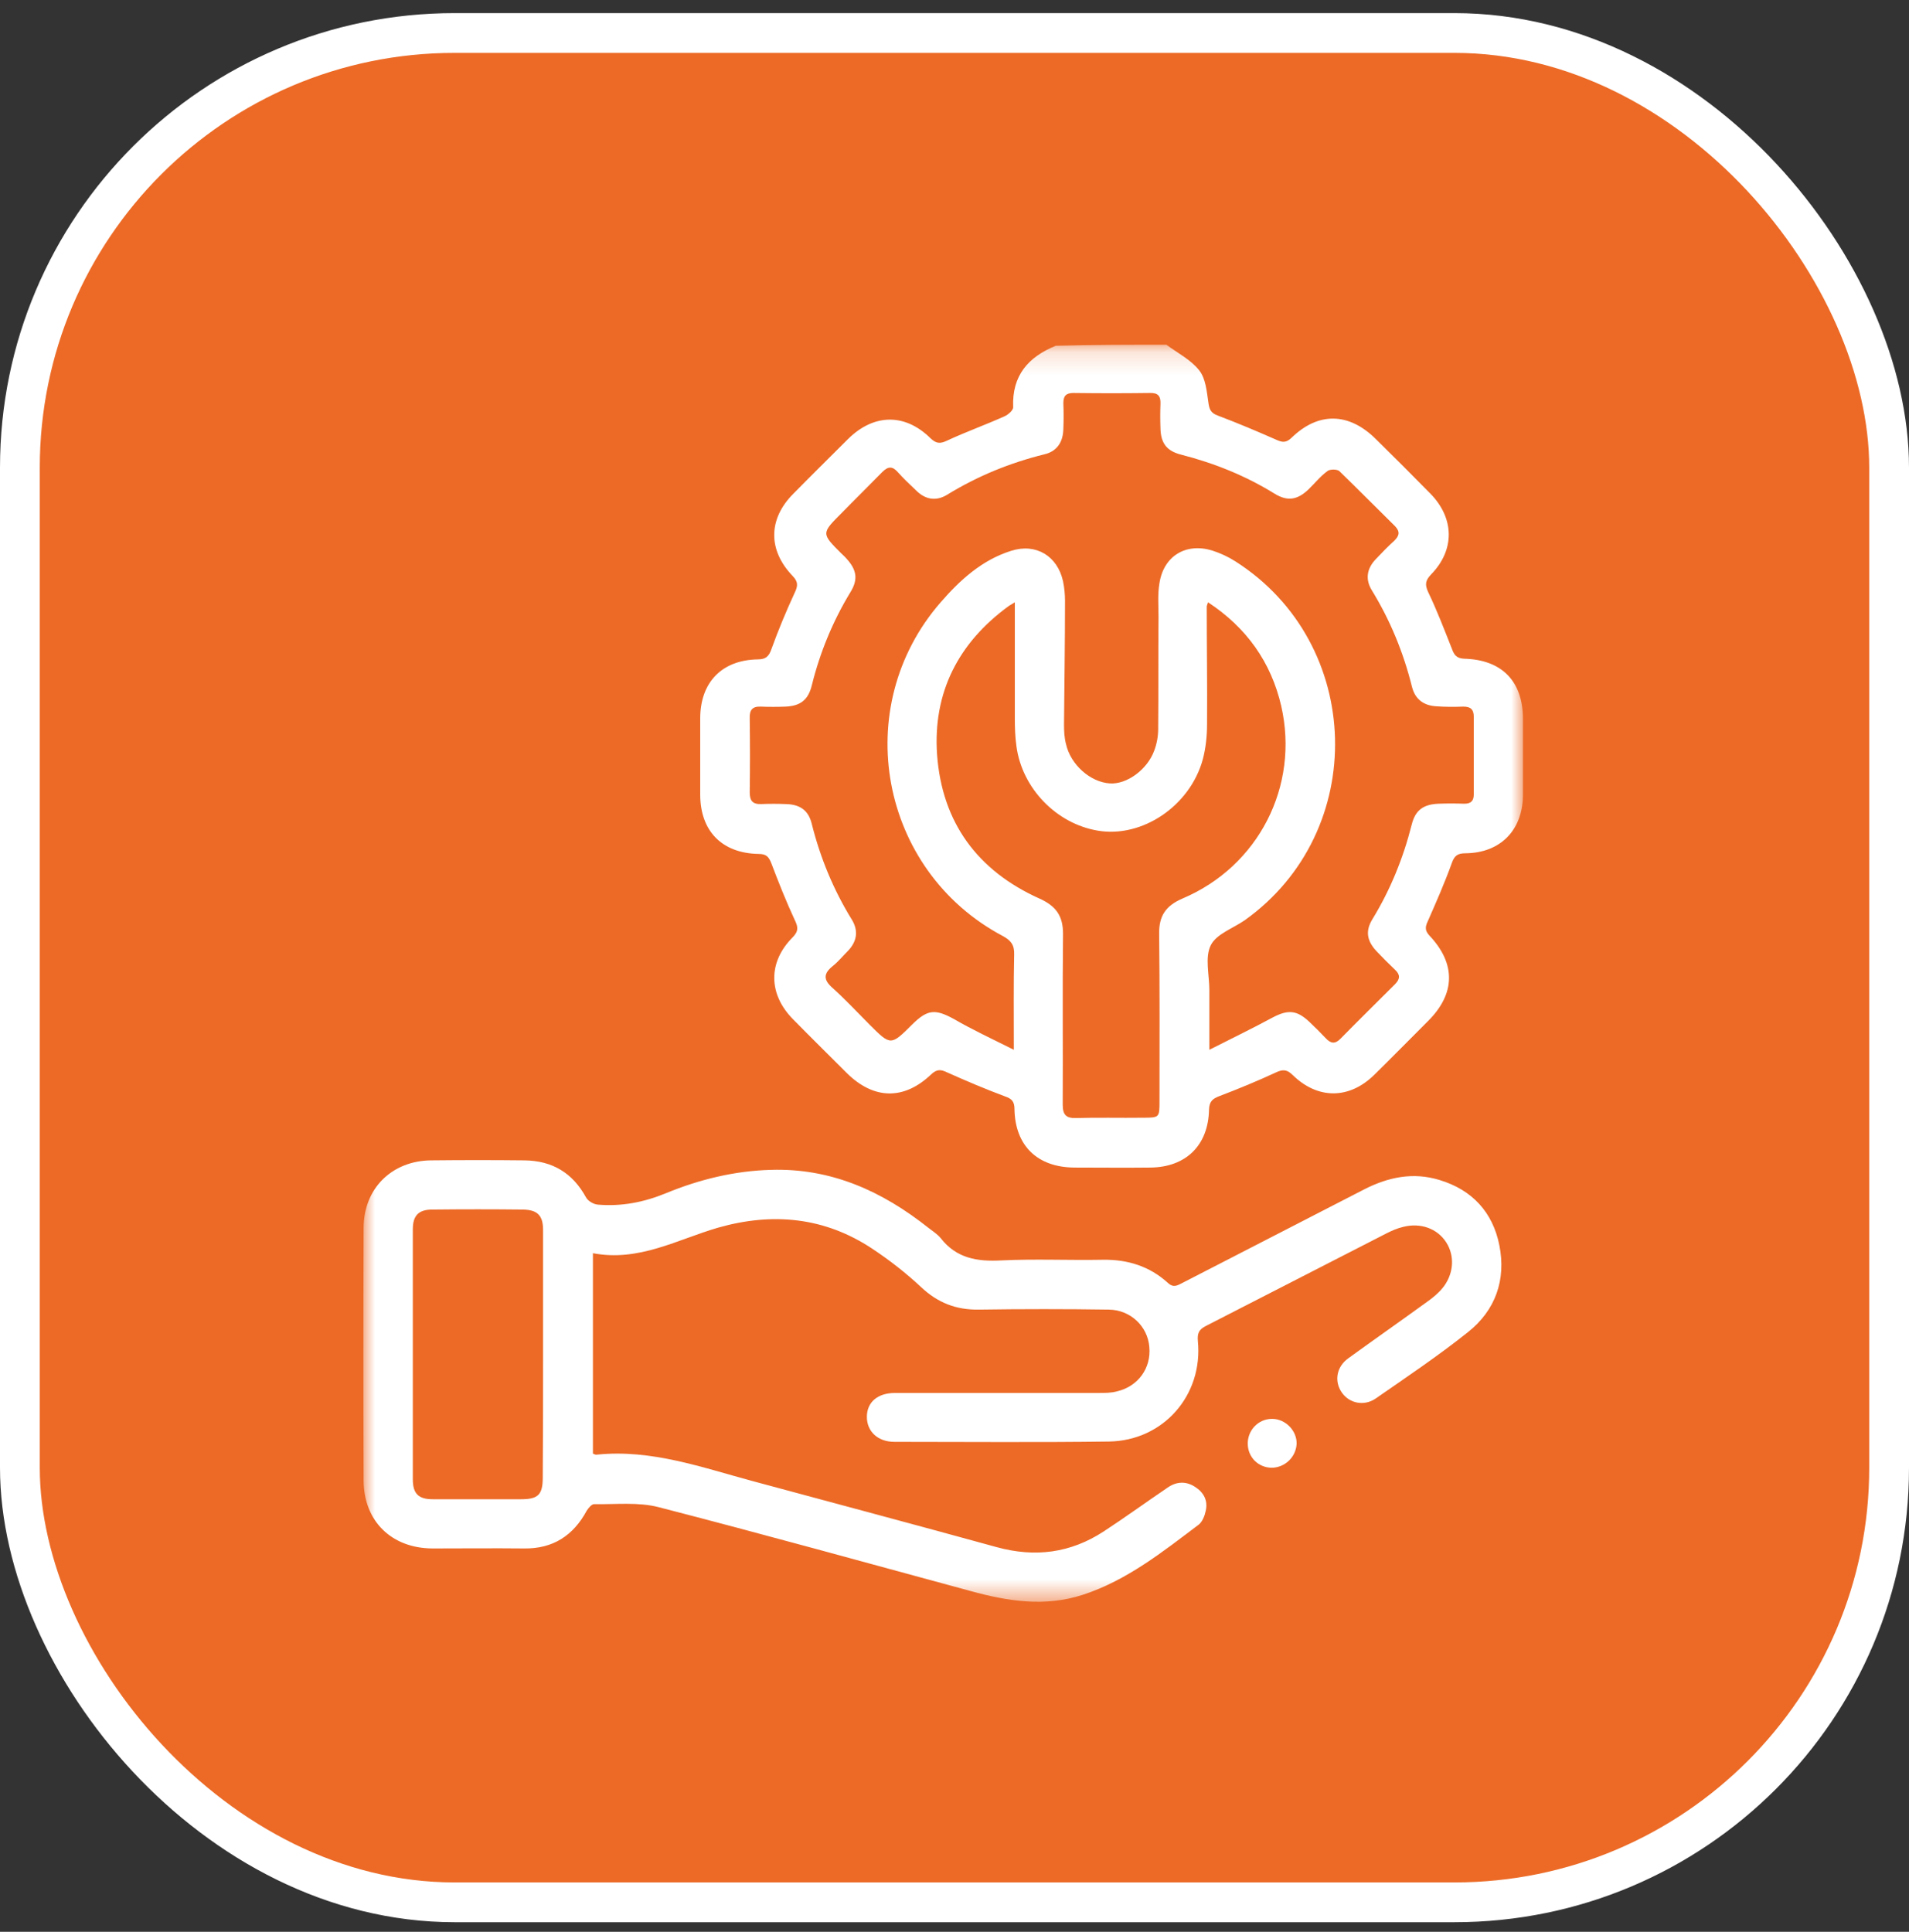 <svg width="84" height="85" viewBox="0 0 84 85" fill="none" xmlns="http://www.w3.org/2000/svg">
<rect x="0" y="0" width="84" height="85" fill="#333333" stroke="none"/>
<rect x="0.875" y="1.452" width="82.25" height="82.25" rx="19.125" fill="#EC6A26"/>
<mask id="mask0_818_7969" style="mask-type:luminance" maskUnits="userSpaceOnUse" x="16" y="15" width="51" height="56">
<path d="M67 15.169H16V70.485H67V15.169Z" fill="white"/>
</mask>
<g mask="url(#mask0_818_7969)">
<path d="M51.323 15.169C51.814 15.53 52.406 15.833 52.767 16.295C53.055 16.656 53.099 17.219 53.171 17.71C53.214 18.013 53.272 18.172 53.59 18.287C54.47 18.619 55.322 18.98 56.173 19.355C56.433 19.471 56.592 19.485 56.823 19.269C58.007 18.114 59.349 18.143 60.533 19.312C61.341 20.106 62.15 20.915 62.944 21.723C63.997 22.805 64.026 24.191 62.972 25.274C62.727 25.534 62.684 25.707 62.843 26.053C63.232 26.862 63.55 27.699 63.882 28.536C63.983 28.811 64.084 28.969 64.43 28.984C66.09 29.027 67.014 29.98 67.014 31.64C67.014 32.751 67.014 33.877 67.014 34.989C67 36.533 66.018 37.529 64.488 37.544C64.142 37.544 63.997 37.645 63.882 37.977C63.564 38.858 63.189 39.709 62.814 40.561C62.698 40.806 62.712 40.965 62.9 41.167C64.07 42.409 64.041 43.722 62.843 44.92C62.048 45.714 61.269 46.508 60.475 47.288C59.378 48.37 57.992 48.385 56.881 47.302C56.635 47.057 56.448 47.042 56.145 47.187C55.336 47.562 54.499 47.908 53.662 48.226C53.358 48.342 53.214 48.457 53.2 48.818C53.171 50.391 52.189 51.358 50.616 51.373C49.504 51.387 48.378 51.373 47.267 51.373C45.65 51.358 44.669 50.42 44.639 48.803C44.639 48.471 44.524 48.342 44.221 48.241C43.369 47.923 42.518 47.562 41.68 47.187C41.406 47.057 41.233 47.028 40.973 47.273C39.775 48.414 38.447 48.385 37.263 47.216C36.469 46.422 35.675 45.642 34.896 44.848C33.813 43.751 33.784 42.351 34.867 41.254C35.141 40.98 35.127 40.792 34.968 40.474C34.593 39.666 34.261 38.829 33.943 37.991C33.828 37.703 33.726 37.573 33.38 37.573C31.763 37.544 30.811 36.562 30.811 34.96C30.811 33.849 30.811 32.723 30.811 31.611C30.811 30.023 31.763 29.042 33.337 29.013C33.683 29.013 33.828 28.897 33.943 28.565C34.246 27.728 34.593 26.891 34.968 26.082C35.112 25.779 35.127 25.606 34.881 25.346C33.784 24.206 33.799 22.834 34.91 21.723C35.704 20.915 36.512 20.12 37.321 19.312C38.447 18.201 39.818 18.172 40.944 19.283C41.204 19.529 41.377 19.529 41.68 19.384C42.518 18.995 43.369 18.691 44.206 18.316C44.365 18.244 44.596 18.042 44.582 17.912C44.524 16.526 45.246 15.703 46.458 15.213C48.09 15.169 49.706 15.169 51.323 15.169ZM44.611 46.191C44.611 44.66 44.596 43.333 44.625 42.005C44.639 41.586 44.495 41.384 44.12 41.182C38.707 38.309 37.364 31.12 41.392 26.501C42.243 25.519 43.21 24.639 44.495 24.235C45.592 23.888 46.531 24.466 46.776 25.577C46.834 25.851 46.863 26.154 46.863 26.429C46.863 28.248 46.834 30.067 46.819 31.885C46.819 32.174 46.834 32.463 46.906 32.737C47.108 33.646 47.974 34.411 48.826 34.469C49.576 34.527 50.486 33.863 50.789 33.026C50.904 32.723 50.962 32.391 50.962 32.073C50.977 30.427 50.962 28.796 50.977 27.151C50.977 26.645 50.933 26.14 51.02 25.649C51.208 24.466 52.175 23.874 53.33 24.22C53.691 24.336 54.037 24.494 54.355 24.697C60.028 28.305 60.244 36.591 54.773 40.489C54.254 40.85 53.517 41.095 53.272 41.6C53.012 42.134 53.214 42.9 53.214 43.563C53.214 44.386 53.214 45.195 53.214 46.191C54.239 45.671 55.134 45.238 56.015 44.762C56.679 44.415 57.068 44.444 57.617 44.964C57.862 45.195 58.108 45.44 58.339 45.685C58.555 45.916 58.743 45.945 58.974 45.714C59.768 44.906 60.576 44.112 61.385 43.304C61.615 43.073 61.615 42.885 61.385 42.669C61.11 42.409 60.836 42.134 60.576 41.86C60.143 41.398 60.071 40.965 60.389 40.445C61.182 39.146 61.745 37.76 62.121 36.274C62.279 35.639 62.64 35.393 63.29 35.364C63.665 35.35 64.041 35.35 64.43 35.364C64.734 35.364 64.849 35.234 64.849 34.946C64.849 33.805 64.849 32.679 64.849 31.539C64.849 31.207 64.705 31.091 64.387 31.091C63.997 31.106 63.593 31.106 63.203 31.077C62.669 31.048 62.279 30.788 62.135 30.24C61.76 28.724 61.182 27.309 60.36 25.967C60.071 25.491 60.143 25.029 60.518 24.624C60.793 24.336 61.067 24.047 61.356 23.787C61.572 23.571 61.615 23.397 61.385 23.152C60.562 22.344 59.753 21.521 58.931 20.727C58.83 20.64 58.512 20.64 58.411 20.727C58.093 20.958 57.848 21.275 57.559 21.55C57.083 21.997 56.65 22.069 56.087 21.723C54.802 20.929 53.431 20.38 51.973 20.005C51.338 19.846 51.078 19.5 51.063 18.85C51.049 18.489 51.049 18.128 51.063 17.768C51.078 17.421 50.948 17.277 50.587 17.291C49.475 17.306 48.349 17.306 47.238 17.291C46.906 17.291 46.79 17.421 46.79 17.739C46.805 18.114 46.805 18.489 46.79 18.879C46.776 19.442 46.516 19.861 45.953 19.991C44.438 20.366 43.023 20.943 41.68 21.766C41.19 22.069 40.713 21.983 40.309 21.578C40.035 21.319 39.76 21.059 39.501 20.77C39.27 20.51 39.082 20.51 38.822 20.77C38.23 21.376 37.624 21.968 37.032 22.575C36.137 23.47 36.137 23.47 37.018 24.35C37.09 24.422 37.176 24.494 37.249 24.581C37.696 25.072 37.768 25.491 37.422 26.053C36.642 27.338 36.079 28.709 35.718 30.168C35.56 30.803 35.213 31.062 34.564 31.091C34.203 31.106 33.842 31.106 33.481 31.091C33.106 31.077 32.976 31.236 32.99 31.611C33.005 32.694 33.005 33.776 32.99 34.859C32.99 35.22 33.106 35.393 33.495 35.379C33.856 35.364 34.217 35.364 34.578 35.379C35.199 35.393 35.574 35.653 35.718 36.245C36.094 37.746 36.671 39.146 37.48 40.46C37.783 40.951 37.711 41.427 37.306 41.846C37.09 42.062 36.888 42.308 36.657 42.495C36.238 42.827 36.209 43.102 36.642 43.477C37.205 43.982 37.725 44.545 38.259 45.079C39.197 46.017 39.197 46.017 40.15 45.065C40.814 44.415 41.146 44.386 41.969 44.834C42.763 45.296 43.629 45.7 44.611 46.191ZM44.654 26.501C44.538 26.573 44.466 26.616 44.394 26.66C42.171 28.276 41.045 30.471 41.233 33.199C41.449 36.187 43.008 38.309 45.737 39.536C46.473 39.868 46.776 40.301 46.776 41.095C46.747 43.592 46.776 46.104 46.762 48.601C46.762 49.049 46.906 49.208 47.353 49.193C48.321 49.164 49.302 49.193 50.269 49.179C51.02 49.179 51.02 49.179 51.02 48.443C51.02 45.989 51.034 43.549 51.005 41.095C50.991 40.301 51.294 39.854 52.03 39.536C55.38 38.121 57.184 34.585 56.376 31.062C55.928 29.128 54.845 27.612 53.156 26.501C53.127 26.602 53.099 26.645 53.099 26.689C53.099 28.421 53.127 30.139 53.113 31.871C53.113 32.391 53.055 32.925 52.925 33.415C52.362 35.465 50.255 36.88 48.306 36.548C46.487 36.245 44.972 34.686 44.726 32.838C44.669 32.434 44.654 32.015 44.654 31.597C44.654 29.937 44.654 28.248 44.654 26.501Z" fill="white"/>
<path d="M26.09 55.141C26.09 58.172 26.09 61.074 26.09 63.961C26.163 63.989 26.22 64.018 26.264 64.004C28.66 63.758 30.883 64.567 33.135 65.173C36.715 66.14 40.295 67.093 43.86 68.075C45.549 68.537 47.108 68.335 48.566 67.382C49.519 66.761 50.428 66.097 51.367 65.462C51.756 65.188 52.175 65.159 52.579 65.419C52.969 65.664 53.157 66.025 53.056 66.472C53.012 66.689 52.911 66.949 52.752 67.079C51.164 68.277 49.591 69.533 47.657 70.168C45.982 70.716 44.351 70.457 42.72 70.009C38.144 68.768 33.568 67.497 28.977 66.314C28.082 66.083 27.086 66.198 26.134 66.184C26.033 66.184 25.888 66.357 25.816 66.472C25.224 67.569 24.329 68.147 23.073 68.132C21.716 68.118 20.374 68.132 19.017 68.132C17.227 68.118 16.015 66.934 16 65.159C15.986 61.449 15.986 57.739 16 54.029C16 52.297 17.241 51.07 18.974 51.056C20.345 51.041 21.716 51.041 23.073 51.056C24.3 51.07 25.195 51.604 25.787 52.687C25.874 52.846 26.119 52.99 26.307 53.004C27.346 53.091 28.328 52.903 29.309 52.499C30.782 51.893 32.326 51.517 33.914 51.474C36.57 51.388 38.822 52.412 40.858 54.029C41.045 54.173 41.248 54.303 41.392 54.477C42.085 55.372 43.009 55.516 44.062 55.458C45.549 55.386 47.05 55.458 48.552 55.429C49.62 55.415 50.587 55.718 51.381 56.44C51.641 56.685 51.814 56.555 52.045 56.44C54.701 55.069 57.357 53.712 60.013 52.34C61.082 51.792 62.179 51.561 63.348 51.922C64.777 52.355 65.686 53.336 65.975 54.794C66.278 56.31 65.802 57.652 64.604 58.605C63.305 59.645 61.904 60.583 60.533 61.535C60.028 61.882 59.378 61.752 59.046 61.276C58.7 60.785 58.801 60.135 59.335 59.76C60.49 58.923 61.645 58.114 62.8 57.277C63.045 57.104 63.29 56.902 63.478 56.671C63.969 56.065 64.026 55.271 63.637 54.664C63.247 54.058 62.511 53.784 61.731 53.986C61.486 54.044 61.255 54.145 61.024 54.26C58.368 55.617 55.712 56.988 53.056 58.345C52.752 58.504 52.68 58.663 52.709 59.009C52.94 61.391 51.193 63.383 48.812 63.427C45.665 63.47 42.503 63.441 39.356 63.441C38.62 63.441 38.144 62.979 38.144 62.344C38.144 61.694 38.62 61.29 39.385 61.29C42.373 61.29 45.361 61.29 48.35 61.29C48.624 61.29 48.898 61.29 49.158 61.218C50.082 61.001 50.659 60.193 50.573 59.269C50.501 58.36 49.75 57.638 48.797 57.623C46.892 57.595 44.986 57.595 43.066 57.623C42.07 57.638 41.262 57.32 40.54 56.642C39.876 56.021 39.14 55.444 38.375 54.939C36.282 53.553 34.001 53.336 31.605 54.015C29.815 54.534 28.111 55.53 26.09 55.141ZM23.896 59.616C23.896 57.782 23.896 55.949 23.896 54.116C23.896 53.481 23.651 53.235 23.016 53.221C21.688 53.206 20.36 53.206 19.017 53.221C18.425 53.221 18.165 53.481 18.165 54.087C18.165 57.753 18.165 61.42 18.165 65.087C18.165 65.722 18.411 65.967 19.046 65.967C20.345 65.967 21.63 65.967 22.929 65.967C23.68 65.967 23.882 65.765 23.882 65.014C23.896 63.21 23.896 61.42 23.896 59.616Z" fill="white"/>
<path d="M55.972 64.581C55.38 64.581 54.918 64.134 54.904 63.542C54.889 62.936 55.366 62.43 55.972 62.43C56.564 62.43 57.069 62.95 57.054 63.528C57.026 64.105 56.549 64.567 55.972 64.581Z" fill="white"/>
</g>
<rect x="0.875" y="1.452" width="82.25" height="82.25" rx="19.125" stroke="white" stroke-width="1.75"/>
</svg>

